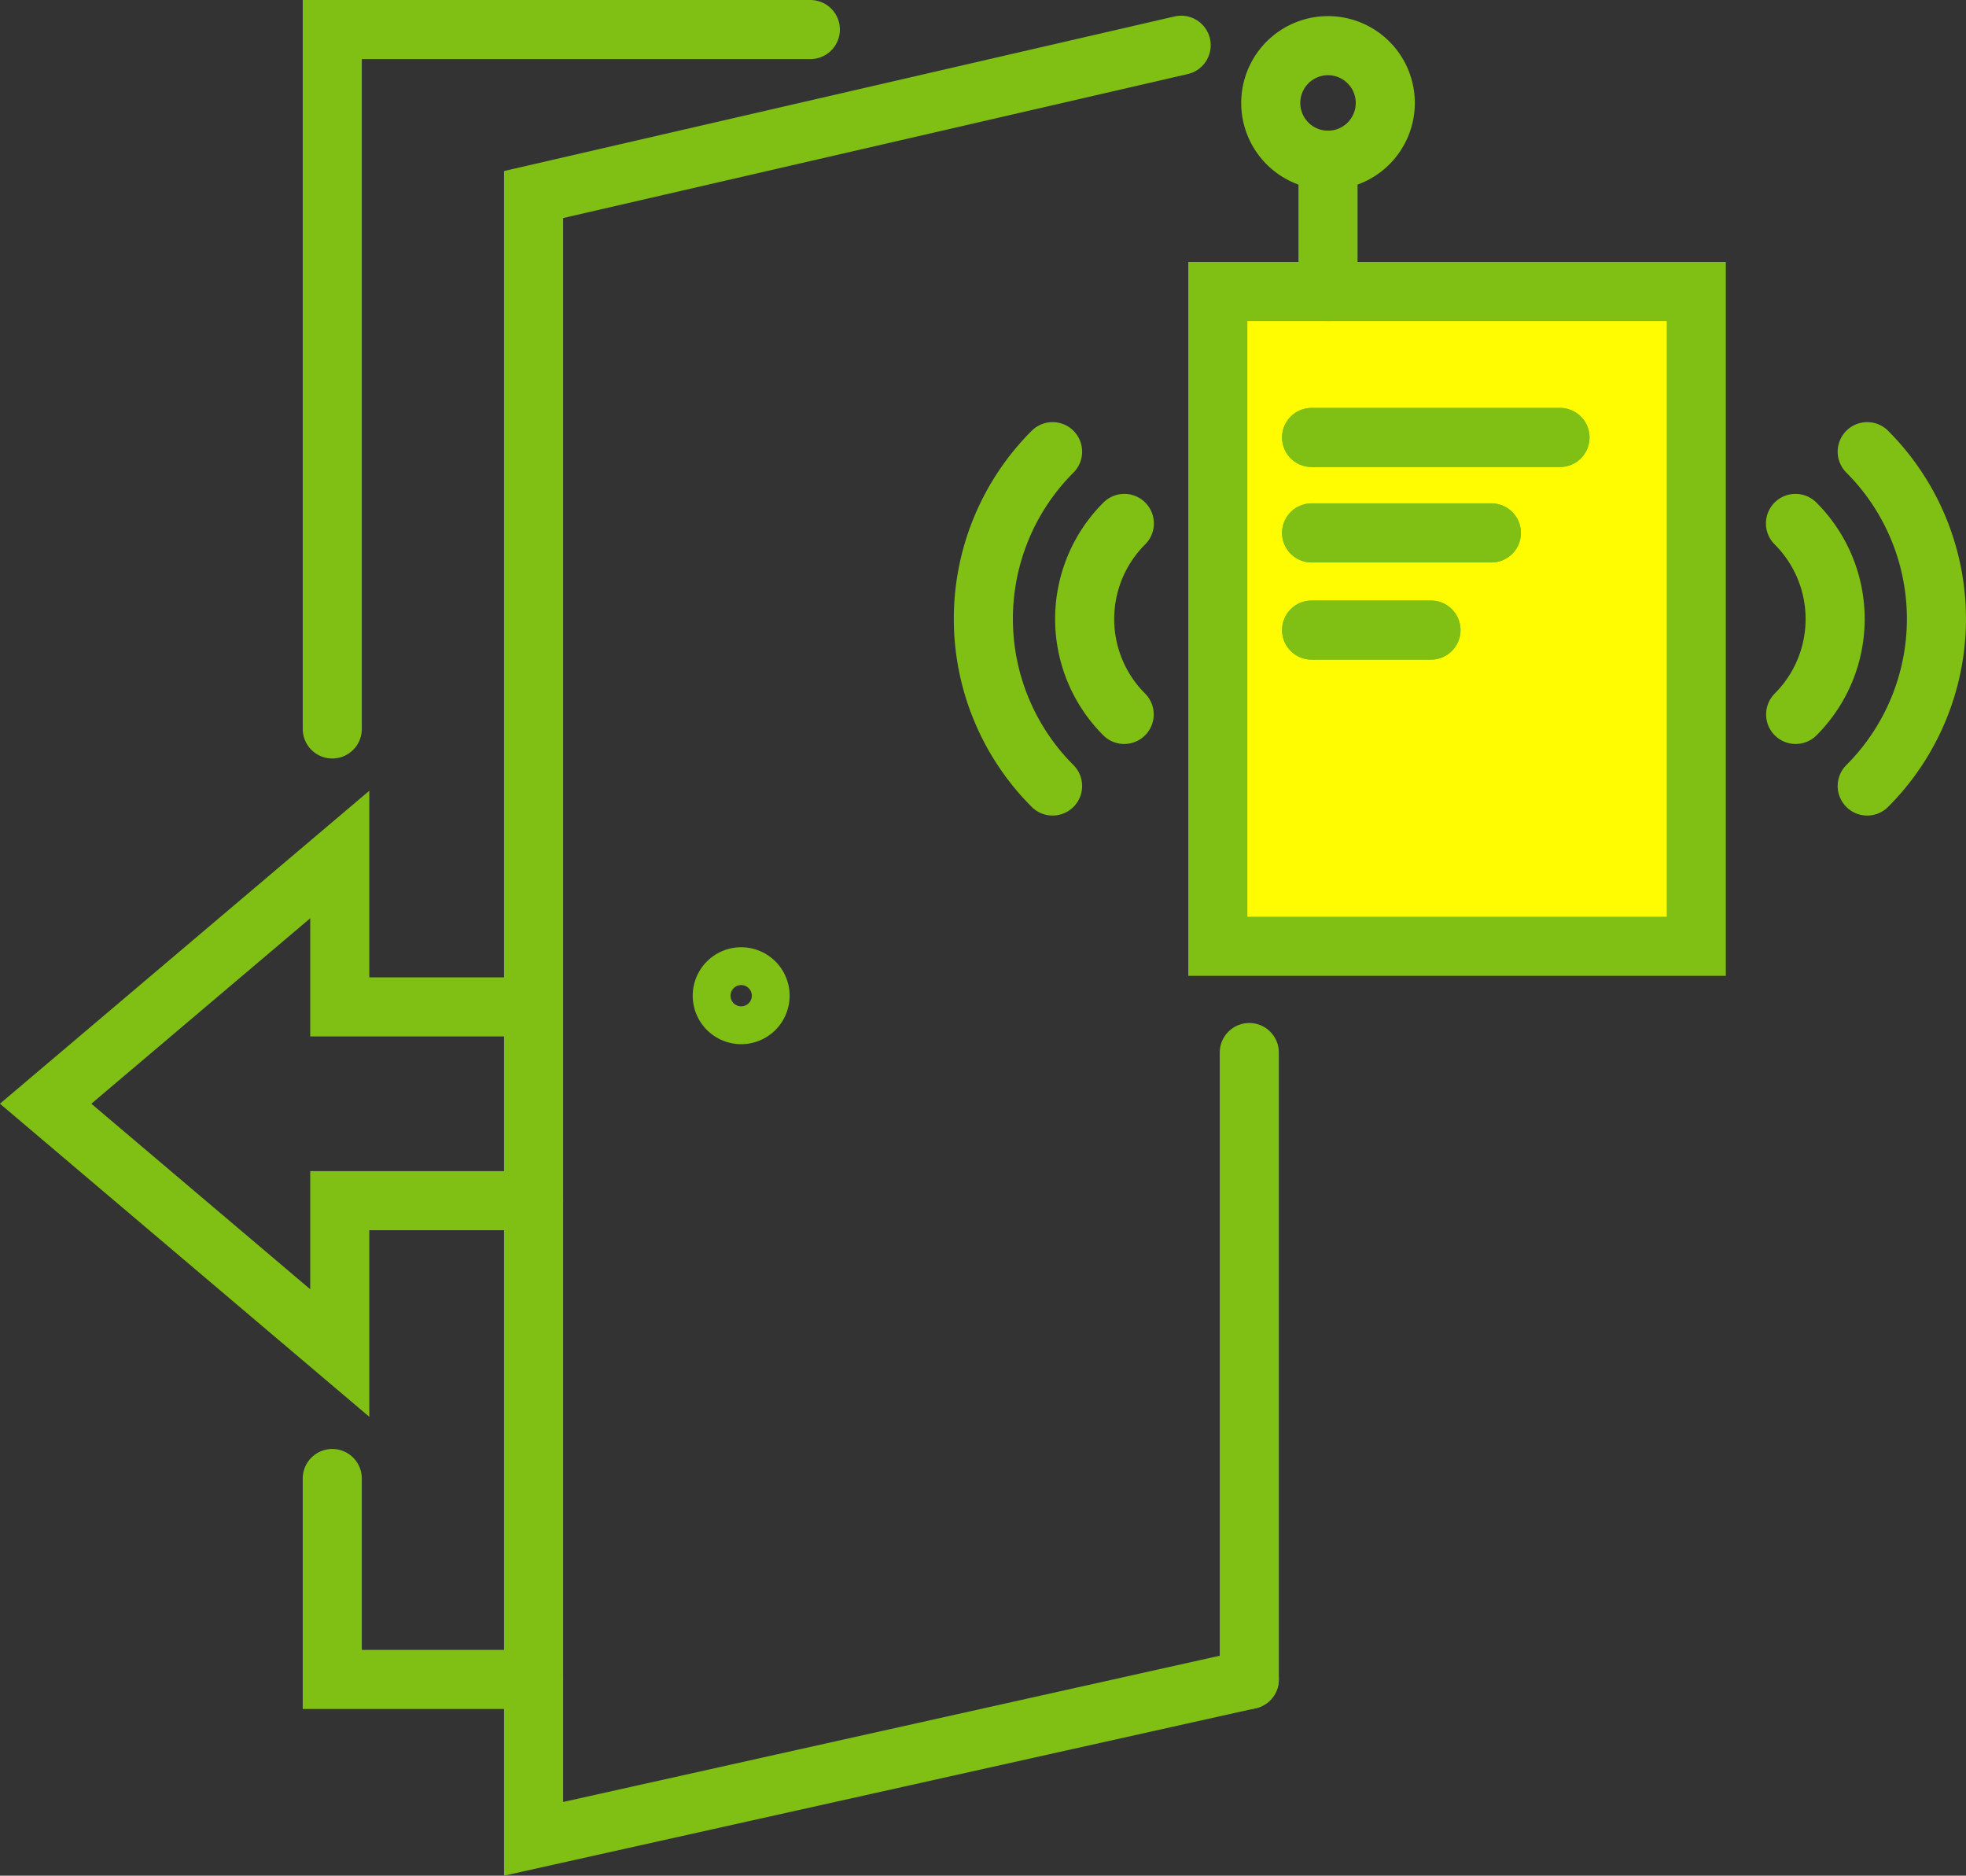 <svg xmlns="http://www.w3.org/2000/svg" width="83.184" height="79.345" viewBox="0 0 83.184 79.345"><rect x="0" y="0" width="83.184" height="79.345" fill="#333333" stroke="none"/><g data-name="グループ 2672" stroke="#80bf13" stroke-linecap="round" stroke-width="2.5"><g data-name="グループ 2667" fill="none" stroke-miterlimit="10"><path data-name="パス 4257" d="M22.576 50.79h-8.2v6.445L1.931 46.689l12.445-10.542v6.446h8.2"/><path data-name="パス 4258" d="M14.059 30.836V1.25h20.228"/><path data-name="パス 4259" d="M22.576 71.043h-8.517v-8.5"/><path data-name="線 139" d="M52.859 71.043V44.524"/><path data-name="パス 4260" d="M49.977 1.914l-27.4 6.315v69.556l30.283-6.743"/><path data-name="パス 4261" d="M32.16 42.12a.8.8 0 1 1-.8-.8.8.8 0 0 1 .8.8z"/></g><g data-name="グループ 2671"><g data-name="グループ 2668"><path data-name="パス 4282" d="M51.528 12.329h20.244v27.7H51.528z" fill="#fffb00"/><path data-name="線 140" fill="none" stroke-miterlimit="10" d="M56.19 12.33V6.778"/><path data-name="パス 4262" d="M58.613 4.355a2.423 2.423 0 1 1-2.423-2.423 2.423 2.423 0 0 1 2.423 2.423z" fill="none" stroke-miterlimit="10"/><path data-name="線 141" fill="none" stroke-miterlimit="10" d="M55.495 18.505h10.51"/><path data-name="線 142" fill="none" stroke-miterlimit="10" d="M55.495 22.543h7.607"/><path data-name="線 143" fill="none" stroke-miterlimit="10" d="M55.495 26.653h5.051"/></g><g data-name="グループ 2669" fill="none" stroke-miterlimit="10"><path data-name="パス 4263" d="M75.969 22.142a5.709 5.709 0 0 1 .007 8.079"/><path data-name="パス 4264" d="M79.004 19.107a10 10 0 0 1 0 14.142"/></g><g data-name="グループ 2670" fill="none" stroke-miterlimit="10"><path data-name="パス 4265" d="M47.572 22.142a5.708 5.708 0 0 0-.007 8.079"/><path data-name="パス 4266" d="M44.536 19.107a10 10 0 0 0 0 14.142"/></g><path data-name="線 144" fill="none" stroke-miterlimit="10" d="M55.495 18.505h10.51"/><path data-name="線 145" fill="none" stroke-miterlimit="10" d="M55.495 22.543h7.607"/><path data-name="線 146" fill="none" stroke-miterlimit="10" d="M55.495 26.653h5.051"/></g></g></svg>